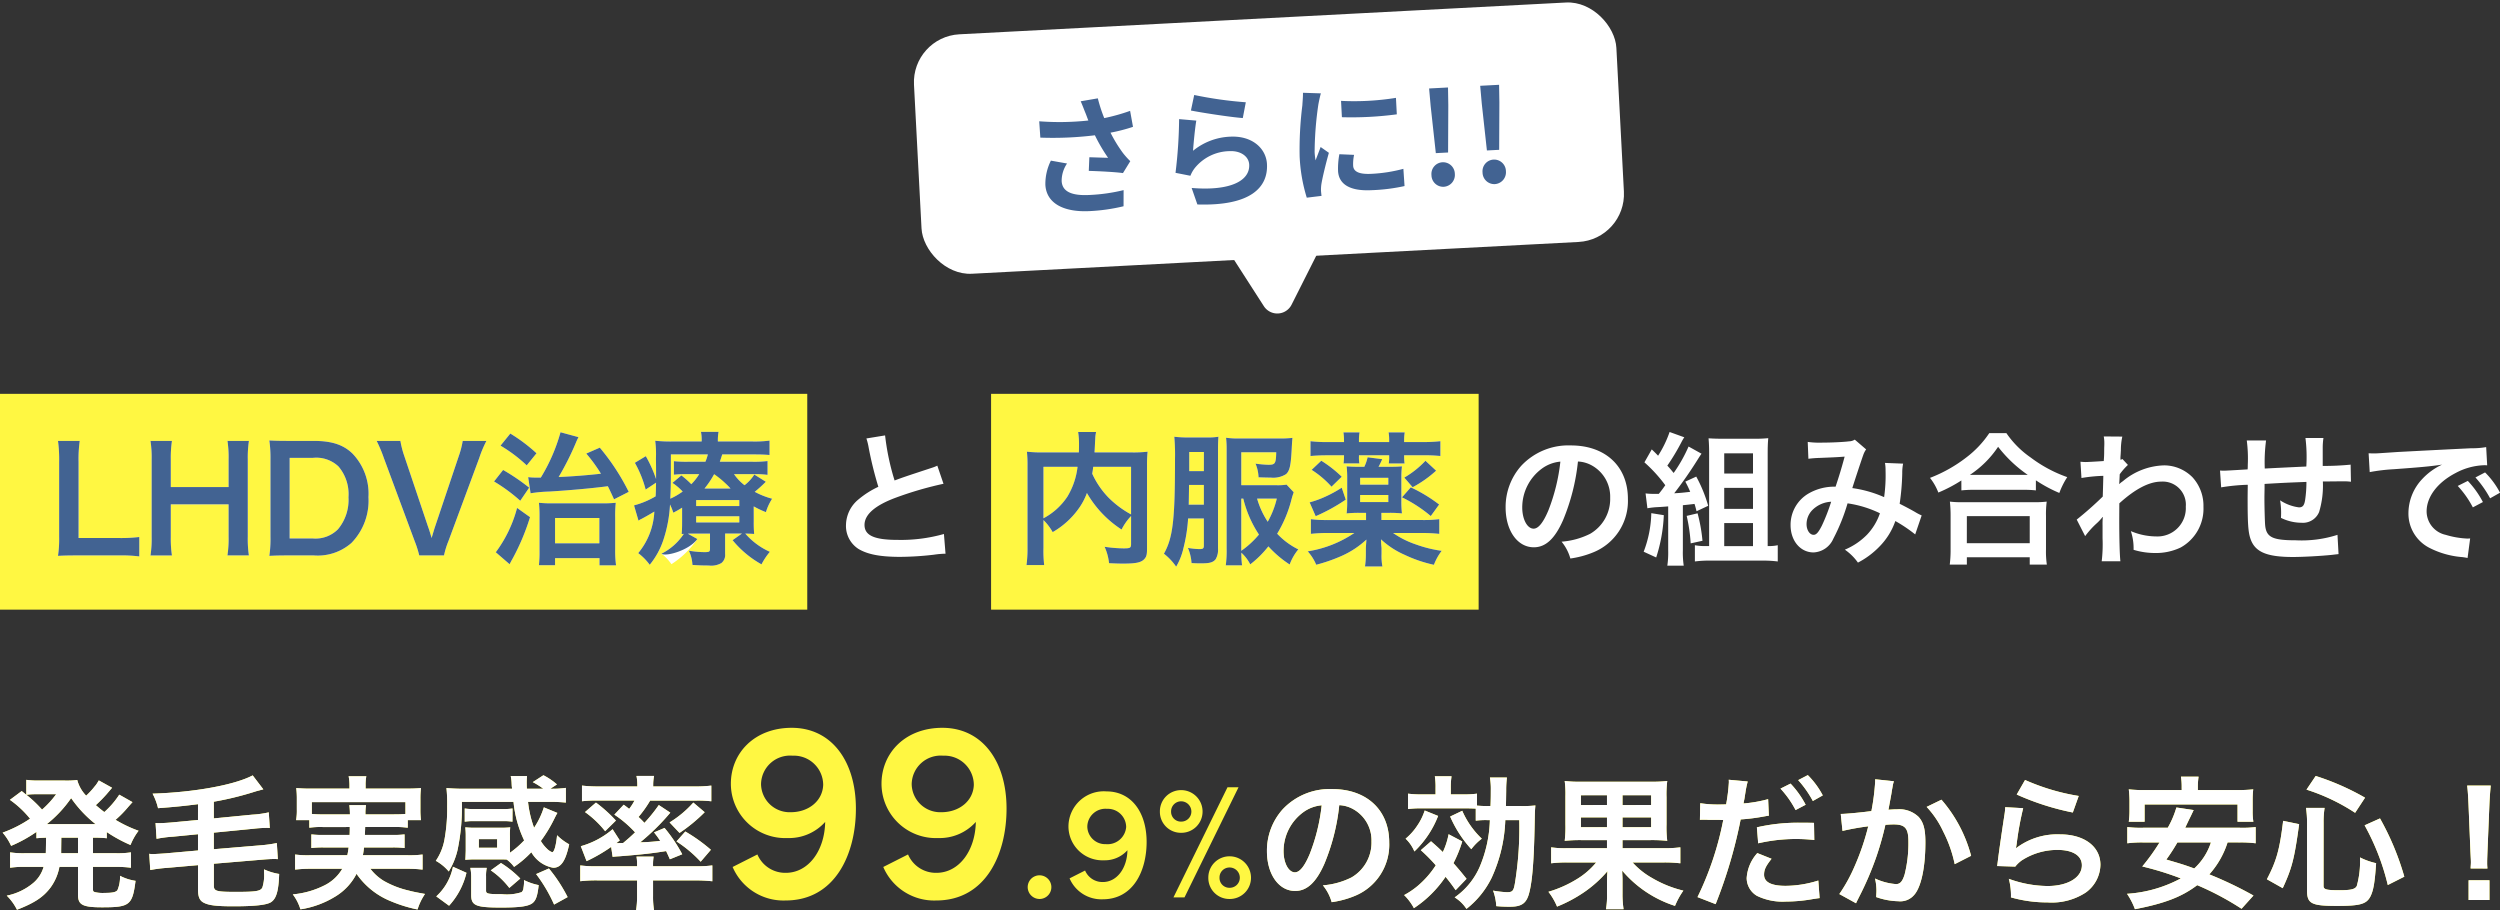 <svg xmlns="http://www.w3.org/2000/svg" width="312.788" height="113.896" viewBox="0 0 312.788 113.896">
  <rect x="0" y="0" width="312.788" height="113.896" fill="#333333" stroke="none"/>
  <g id="worry02-02_heading.svg" transform="translate(-55 -3386.724)">
    <rect id="長方形_876" data-name="長方形 876" width="61" height="27" transform="translate(179 3436)" fill="#fff742"/>
    <path id="パス_4645" data-name="パス 4645" d="M19.746,21.916c0,.2,0,.324-.018.558H17.154a10.872,10.872,0,0,1-1.89-.108v1.926a11.5,11.5,0,0,1,1.89-.108h2.3a4.092,4.092,0,0,1-1.278,2,7.443,7.443,0,0,1-3.33,1.6,6.57,6.57,0,0,1,1.278,1.764c2.214-.864,3.294-1.584,4.194-2.772a6.33,6.33,0,0,0,1.116-2.592H23.76v3.492c0,1.26.576,1.566,3.024,1.566,3.456,0,3.78-.27,4.176-3.312a6.142,6.142,0,0,1-1.944-.63,4.211,4.211,0,0,1-.324,1.8c-.2.252-.63.342-1.62.342a4.163,4.163,0,0,1-1.152-.09c-.27-.072-.288-.108-.288-.486V24.184h2.862a13.732,13.732,0,0,1,1.89.108V22.366a10.751,10.751,0,0,1-1.89.108H25.632V20.53a14.51,14.51,0,0,1,1.728.072v-.774a18.041,18.041,0,0,0,2.97,1.62,7.343,7.343,0,0,1,1.008-1.782,15.973,15.973,0,0,1-2.88-1.368,13.943,13.943,0,0,0,1.62-1.656c.36-.4.4-.45.5-.558l-1.656-.936a10.613,10.613,0,0,1-1.872,2.178c-.378-.288-.576-.45-1.062-.864a18.59,18.59,0,0,0,1.332-1.35c.414-.486.648-.756.7-.828l-1.656-.918c-.054.09-.054.09-.144.234a3.157,3.157,0,0,1-.378.522,9.463,9.463,0,0,1-1.062,1.152,4.431,4.431,0,0,1-1.116-1.962,10.365,10.365,0,0,1-1.548.072h-3.33a10.286,10.286,0,0,1-1.494-.09v1.872l-.576-.468-1.476,1.1a12.331,12.331,0,0,1,2.52,2.358A15.44,15.44,0,0,1,14.328,19.9a6.81,6.81,0,0,1,1.062,1.656,17.745,17.745,0,0,0,3.168-1.746V20.6c.45-.036.648-.054,1.206-.072Zm1.926-1.386H23.76v1.944H21.654V22.06Zm-.648-5.436A11.641,11.641,0,0,1,19.26,17.02,15.486,15.486,0,0,0,17.3,15.166a8.013,8.013,0,0,1,1.1-.072Zm-.684,3.744h-.486A15.029,15.029,0,0,0,22.9,15.58a15.079,15.079,0,0,0,3.06,3.258H20.34Zm18.432-.522-3.258.306c-.612.054-1.224.09-1.638.09a4.142,4.142,0,0,1-.414-.018l.126,1.98a15.018,15.018,0,0,1,2.07-.27l3.114-.306v2.034l-4.05.36c-.486.036-1.35.09-1.6.09a2.412,2.412,0,0,1-.45-.036L32.8,24.58a16.752,16.752,0,0,1,2.07-.27l3.906-.342v3.024c0,.9.18,1.368.648,1.638.648.36,1.566.486,3.78.486,2.682,0,4.1-.162,4.68-.5.684-.432.972-1.386,1.044-3.546a7.157,7.157,0,0,1-1.89-.576V24.9a5.086,5.086,0,0,1-.216,1.872c-.234.45-.792.54-3.294.54-2.448,0-2.772-.09-2.772-.774V23.788l5.958-.5c.594-.054,1.188-.09,1.548-.09.126,0,.27,0,.5.018L48.636,21.2a16.169,16.169,0,0,1-2.07.288l-5.814.486V19.9l4.95-.486a15.141,15.141,0,0,1,1.62-.108,3.767,3.767,0,0,1,.432.018l-.126-1.962a12.251,12.251,0,0,1-2.07.288l-4.806.468V16.03a38.938,38.938,0,0,0,4.914-1.188c.216-.072.36-.108.4-.126l.882-.234-1.332-1.746c-2.268,1.206-7.362,2.124-12.528,2.286a7.492,7.492,0,0,1,.684,1.818c1.962-.144,3.366-.288,5-.5Zm18.99.882c0,.486,0,.486-.018.99H54.576a11.365,11.365,0,0,1-1.62-.072v1.71a11.863,11.863,0,0,1,1.62-.072h3.042c-.054.432-.09.63-.162.972H52.74a11.632,11.632,0,0,1-1.818-.09v1.89a16.566,16.566,0,0,1,1.926-.108h3.978a5.311,5.311,0,0,1-2.286,2.106,10.964,10.964,0,0,1-3.906,1.1,5.931,5.931,0,0,1,.954,1.872,11.679,11.679,0,0,0,4.392-1.62,7.076,7.076,0,0,0,2.628-2.826,9.522,9.522,0,0,0,4.266,3.42,17.628,17.628,0,0,0,3.366,1.044,7.2,7.2,0,0,1,.936-1.944c-.99-.18-1.548-.288-2-.414A11.41,11.41,0,0,1,62.01,25.93a6.128,6.128,0,0,1-1.674-1.512h4.59a15.788,15.788,0,0,1,1.944.108v-1.89a12.306,12.306,0,0,1-1.854.09H59.4c.072-.378.09-.522.144-.972h3.474a11.729,11.729,0,0,1,1.6.072v-1.71a11.07,11.07,0,0,1-1.6.072H59.652c.018-.414.018-.414.036-.99h3.618a10.25,10.25,0,0,1,1.71.09v-.954h1.656A9.9,9.9,0,0,1,66.6,17V15.634a10.335,10.335,0,0,1,.072-1.314c-.612.054-1.08.072-2,.072H59.742v-.414a5.466,5.466,0,0,1,.09-1.134H57.618a5.642,5.642,0,0,1,.108,1.134v.414h-4.68a19.622,19.622,0,0,1-1.98-.072,11.11,11.11,0,0,1,.072,1.35V17a7.023,7.023,0,0,1-.09,1.332H52.7v.954A9.877,9.877,0,0,1,54.4,19.2ZM54.4,17.614a12.581,12.581,0,0,1-1.386-.054V16.084H64.728V17.56c-.45.036-.738.054-1.422.054H59.724a5.91,5.91,0,0,1,.072-1.152H57.708a8.6,8.6,0,0,1,.072,1.152ZM77.8,22.15V20.314a8.824,8.824,0,0,1,.036-1.08,9.862,9.862,0,0,1-1.152.054H73.368a10.3,10.3,0,0,1-1.152-.054,9.072,9.072,0,0,1,.054,1.1v1.836q-.027.945-.054,1.134a9.525,9.525,0,0,1,1.134-.054h3.33c.324,0,.468,0,.72.018a4.253,4.253,0,0,1,.918.918,12.879,12.879,0,0,0,2.16-1.836,3.954,3.954,0,0,0,2.736,1.944c.972,0,1.548-.828,2-2.934A6.515,6.515,0,0,1,83.7,20.224c-.126,1.26-.36,2.124-.612,2.124a1.821,1.821,0,0,1-.666-.45,4.51,4.51,0,0,1-.756-.954,17.364,17.364,0,0,0,1.62-2.646c.27-.54.27-.54.45-.864l-1.692-.7a9.945,9.945,0,0,1-1.224,2.556,13.632,13.632,0,0,1-.756-3.24h2.52a19.211,19.211,0,0,1,2.214.09V14.3a12.053,12.053,0,0,1-1.944.108l.828-.54a8.3,8.3,0,0,0-1.692-1.152l-1.332.864a8.988,8.988,0,0,1,1.314.828H79.92c-.018-.342-.018-.4-.018-.54a8.8,8.8,0,0,1,.036-1.044H77.9a4.914,4.914,0,0,1,.108.81c.018.4.018.4.036.576a.616.616,0,0,1,.018.2H72.018c-.792,0-1.548-.036-2.16-.09a18.546,18.546,0,0,1,.09,2.268,21.554,21.554,0,0,1-.36,4.3,6.869,6.869,0,0,1-1.062,2.538,5.779,5.779,0,0,1,1.62,1.332,9.048,9.048,0,0,0,1.1-2.682,26.118,26.118,0,0,0,.54-6.03h6.462a14.326,14.326,0,0,0,1.332,4.824A11.713,11.713,0,0,1,77.8,22.42Zm-3.888-1.44h2.286v1.08H73.908Zm4.212-3.834A6.554,6.554,0,0,1,77,16.948H73.26a6.163,6.163,0,0,1-1.116-.072v1.656a6.554,6.554,0,0,1,1.116-.072H77a6.83,6.83,0,0,1,1.116.072Zm-7.452,7.29a6.812,6.812,0,0,1-2.088,3.708l1.6,1.17a9.3,9.3,0,0,0,2.178-4.122Zm8.892,1.98a5.161,5.161,0,0,1-.072.7.74.74,0,0,1-.234.5,5.873,5.873,0,0,1-2.466.252c-1.782,0-1.98-.054-1.98-.45v-1.8a4.6,4.6,0,0,1,.09-1.044H72.846a6.071,6.071,0,0,1,.108,1.26v2.142c0,1.314.576,1.566,3.708,1.566,2.34,0,3.4-.144,3.942-.54.45-.342.648-.918.792-2.268a7.175,7.175,0,0,1-1.836-.63v.306Zm1.512-1.062a19.046,19.046,0,0,1,2.25,3.816l1.692-.936a19.27,19.27,0,0,0-2.34-3.582Zm-1.98.558A12.974,12.974,0,0,0,76.68,23.7l-1.278.918a10.042,10.042,0,0,1,2.322,2.2ZM90.864,17.65a13.919,13.919,0,0,1,2.592,2.214c-.54.522-.828.774-1.494,1.332-.126,0-.612.018-.648.018h-.2l.432-.342-.9-1.4a10.43,10.43,0,0,1-3.978,2.124l.72,1.872a20.4,20.4,0,0,0,3.078-1.782l.18,1.242c.162-.018.468-.054.882-.072,2.9-.234,4.032-.36,5.814-.648.144.306.234.486.468,1.026l1.548-.63a19.121,19.121,0,0,0-2.214-3.294l-1.314.558c.4.5.522.684.774,1.062a23.166,23.166,0,0,1-2.5.18A28.33,28.33,0,0,0,97.866,17.4l-1.44-.954a19.522,19.522,0,0,1-1.8,2.232,9.509,9.509,0,0,0-.738-.738,14.456,14.456,0,0,0,1.458-2.052h5.778a14.141,14.141,0,0,1,1.872.09V14.014a16.589,16.589,0,0,1-2.142.108h-5.13v-.2a5.589,5.589,0,0,1,.108-1.116h-2.2a5.642,5.642,0,0,1,.108,1.134v.18H88.938a16.666,16.666,0,0,1-2.124-.108v1.962a14.018,14.018,0,0,1,1.854-.09h4.716a6.285,6.285,0,0,1-.666,1.044c-.27-.216-.36-.288-.684-.522Zm2.844,8.226v2a10.767,10.767,0,0,1-.126,1.746h2.25a10.327,10.327,0,0,1-.126-1.746v-2h5.31a18.216,18.216,0,0,1,2.106.108V24a13.532,13.532,0,0,1-1.854.108H95.706v-.144a5.766,5.766,0,0,1,.072-1.062H93.636a5.523,5.523,0,0,1,.072,1.062v.144H88.524A13.76,13.76,0,0,1,86.6,24v1.98a16.341,16.341,0,0,1,2.106-.108Zm-6.516-8.55a12.259,12.259,0,0,1,2.52,2.394l1.35-1.332a18.107,18.107,0,0,0-2.5-2.25Zm13.554-1.188a13.26,13.26,0,0,1-2.97,2.484l1.242,1.314a20.489,20.489,0,0,0,3.15-2.592ZM98.64,21a15.82,15.82,0,0,1,3.024,2.538l1.278-1.494a21.138,21.138,0,0,0-3.2-2.286ZM113.058,6.784c-4.64,0-7.616,3.136-7.616,7.008a6.805,6.805,0,0,0,7.1,6.784,6.057,6.057,0,0,0,4.7-2.016c-.064,3.616-2.112,6.368-4.928,6.368a3.779,3.779,0,0,1-3.552-2.3l-3.1,1.568a6.921,6.921,0,0,0,6.624,4.192c6.176,0,8.8-5.76,8.8-11.488C121.09,10.976,118.05,6.784,113.058,6.784Zm-.128,10.56a3.576,3.576,0,0,1-3.712-3.52,3.628,3.628,0,0,1,3.936-3.552,3.673,3.673,0,0,1,3.84,3.648C116.93,15.9,115.2,17.344,112.93,17.344Zm18.976-10.56c-4.64,0-7.616,3.136-7.616,7.008a6.805,6.805,0,0,0,7.1,6.784,6.057,6.057,0,0,0,4.7-2.016c-.064,3.616-2.112,6.368-4.928,6.368a3.779,3.779,0,0,1-3.552-2.3l-3.1,1.568a6.921,6.921,0,0,0,6.624,4.192c6.176,0,8.8-5.76,8.8-11.488C139.938,10.976,136.9,6.784,131.906,6.784Zm-.128,10.56a3.576,3.576,0,0,1-3.712-3.52A3.628,3.628,0,0,1,132,10.272a3.673,3.673,0,0,1,3.84,3.648C135.778,15.9,134.05,17.344,131.778,17.344ZM144.1,28.2a1.481,1.481,0,1,0-1.52-1.48A1.49,1.49,0,0,0,144.1,28.2Zm8.34-13.46a4.418,4.418,0,0,0-4.76,4.38,4.253,4.253,0,0,0,4.44,4.24,3.786,3.786,0,0,0,2.94-1.26c-.04,2.26-1.32,3.98-3.08,3.98a2.362,2.362,0,0,1-2.22-1.44l-1.94.98a4.325,4.325,0,0,0,4.14,2.62c3.86,0,5.5-3.6,5.5-7.18C157.458,17.36,155.558,14.74,152.438,14.74Zm-.08,6.6a2.235,2.235,0,0,1-2.32-2.2,2.267,2.267,0,0,1,2.46-2.22,2.3,2.3,0,0,1,2.4,2.28A2.341,2.341,0,0,1,152.358,21.34ZM162.2,28l6.76-13.78h-1.38L160.818,28Zm-.42-8.08a2.651,2.651,0,0,0,2.68-2.66,2.68,2.68,0,0,0-2.68-2.68,2.651,2.651,0,0,0-2.66,2.68A2.621,2.621,0,0,0,161.778,19.92Zm0-1.4a1.23,1.23,0,0,1-1.26-1.26,1.259,1.259,0,0,1,1.26-1.28,1.289,1.289,0,0,1,1.28,1.28A1.259,1.259,0,0,1,161.778,18.52Zm6.06,9.68a2.651,2.651,0,0,0,2.68-2.66,2.68,2.68,0,0,0-2.68-2.68,2.651,2.651,0,0,0-2.66,2.68A2.621,2.621,0,0,0,167.838,28.2Zm0-1.4a1.23,1.23,0,0,1-1.26-1.26,1.247,1.247,0,0,1,1.26-1.28,1.276,1.276,0,0,1,1.28,1.28A1.259,1.259,0,0,1,167.838,26.8Zm13.724-10.338a3.934,3.934,0,0,1,1.818.54,4.459,4.459,0,0,1,2.214,4,5.04,5.04,0,0,1-2.5,4.5,9.566,9.566,0,0,1-3.582.99,5.742,5.742,0,0,1,1.1,2.106,11.768,11.768,0,0,0,2.826-.756,6.934,6.934,0,0,0,4.374-6.714c0-4.05-2.808-6.678-7.128-6.678a8.08,8.08,0,0,0-6.192,2.52,7.732,7.732,0,0,0-1.98,5.238c0,2.9,1.476,4.986,3.528,4.986,1.476,0,2.628-1.062,3.654-3.384A26.04,26.04,0,0,0,181.562,16.462Zm-2.2.018a23.723,23.723,0,0,1-1.494,6.084c-.648,1.548-1.26,2.3-1.854,2.3-.792,0-1.422-1.17-1.422-2.646a6.027,6.027,0,0,1,2.448-4.86A4.582,4.582,0,0,1,179.366,16.48Zm21.042,1.854a16.1,16.1,0,0,1-1.26,5.814A9.064,9.064,0,0,1,196,28a4.7,4.7,0,0,1,1.476,1.44,11.146,11.146,0,0,0,3.15-3.888,18.794,18.794,0,0,0,1.71-7.218h1.746a42.931,42.931,0,0,1-.522,7.776c-.18,1.1-.306,1.242-1.026,1.242a12.679,12.679,0,0,1-1.728-.2,6.559,6.559,0,0,1,.4,1.944,17.033,17.033,0,0,0,1.728.072c1.422,0,2.016-.414,2.358-1.6.432-1.566.63-4.14.72-8.946.018-1.134.036-1.62.09-2.124a13.388,13.388,0,0,1-1.836.072h-1.854c.018-.36.018-.774.036-1.98a12.786,12.786,0,0,1,.09-1.584h-2.124a8.688,8.688,0,0,1,.108,1.638c0,.576,0,1.116-.036,1.926h-.342a11.83,11.83,0,0,1-1.35-.054V15.022a11.4,11.4,0,0,1-1.782.09h-1.494v-.774a9.242,9.242,0,0,1,.09-1.494h-2.088a8.592,8.592,0,0,1,.09,1.494v.774H191.93a11.707,11.707,0,0,1-1.764-.09v1.926a12.641,12.641,0,0,1,1.692-.09H197.2c.666,0,1.152.018,1.44.036v1.512a9.411,9.411,0,0,1,1.476-.072Zm-8.64,3.762a20.6,20.6,0,0,1,1.872,1.89,11.573,11.573,0,0,1-2.214,2.538,9.825,9.825,0,0,1-1.746,1.188A6.6,6.6,0,0,1,190.9,29.35a14.179,14.179,0,0,0,3.96-3.924,20.931,20.931,0,0,1,1.26,1.674l1.368-1.422c-.756-.954-1.026-1.26-1.638-1.962a15.881,15.881,0,0,0,1.1-2.718l-1.71-.9a9.019,9.019,0,0,1-.72,2.232c-.576-.558-.774-.738-1.476-1.35Zm.486-4.968A7.258,7.258,0,0,1,191.336,19a7.4,7.4,0,0,1-1.476,1.656,4.618,4.618,0,0,1,1.1,1.6,12.3,12.3,0,0,0,2.97-4.446Zm3.186.756a14.7,14.7,0,0,0,2.646,4.086,6.426,6.426,0,0,1,1.314-1.314,10.661,10.661,0,0,1-2.448-3.492Zm19.62,2.952v1.008h-4.968a11.375,11.375,0,0,1-2.016-.108v2a15.6,15.6,0,0,1,2.016-.108h3.618a9.489,9.489,0,0,1-2.448,2.106,14.665,14.665,0,0,1-3.528,1.566,7.933,7.933,0,0,1,1.08,1.854A17.686,17.686,0,0,0,212.27,27.3a15.012,15.012,0,0,0,2.844-2.574c-.036.54-.036.54-.054,1.242v1.566a9.81,9.81,0,0,1-.126,1.944h2.2A12.22,12.22,0,0,1,217,27.514V25.948c0-.2,0-.432-.018-.7-.018-.36-.018-.36-.018-.594a14.447,14.447,0,0,0,6.606,4.41,9.414,9.414,0,0,1,1.044-1.908,14.2,14.2,0,0,1-3.888-1.566,9.564,9.564,0,0,1-2.466-1.962h3.942a16.507,16.507,0,0,1,2.034.108v-2a13.849,13.849,0,0,1-2.052.108H217V20.836h3.42a17.809,17.809,0,0,1,2.178.09,13.409,13.409,0,0,1-.09-2.052V15.49a13.262,13.262,0,0,1,.09-2.052,16.616,16.616,0,0,1-2.16.09H211.91a15.971,15.971,0,0,1-2.142-.09,12.531,12.531,0,0,1,.09,1.908v3.528a14.012,14.012,0,0,1-.09,2.052,18.172,18.172,0,0,1,2.178-.09Zm0-5.616v1.224H211.8V15.22Zm1.944,0h3.582v1.224H217Zm-1.944,2.772v1.224H211.8V17.992Zm1.944,0h3.582v1.224H217Zm9.684.306a2.687,2.687,0,0,1,.342-.018c.144,0,.468,0,.72.018h1.278l.4.018h.18a38.815,38.815,0,0,1-3.222,9.648l2.268.882a59.864,59.864,0,0,0,3.132-10.6,24.465,24.465,0,0,0,2.952-.378l.414-.072a.792.792,0,0,0,.162-.018l-.09-2.07a16.411,16.411,0,0,1-3.078.54c.054-.324.09-.468.108-.558.054-.324.09-.576.126-.792a12.2,12.2,0,0,1,.288-1.4l-2.376-.216a2.444,2.444,0,0,1,.018.324,21.847,21.847,0,0,1-.342,2.754c-.414.018-.612.018-.828.018a14.322,14.322,0,0,1-2.412-.162Zm10.08-3.906a12.148,12.148,0,0,1,1.89,2.682l1.26-.666a11.665,11.665,0,0,0-1.89-2.646Zm4.194,4.284c-.828-.018-1.242-.018-1.782-.018a23.005,23.005,0,0,0-5.364.576l.162,2a20.948,20.948,0,0,1,7.02-.414Zm-7.092,3.78a5.156,5.156,0,0,0-1.332,3.132,2.6,2.6,0,0,0,1.278,2.214,7.309,7.309,0,0,0,3.618.72,19.289,19.289,0,0,0,3.348-.306c.468-.072.558-.09.882-.126l-.162-2.2a13.775,13.775,0,0,1-4.086.666c-1.8,0-2.7-.468-2.7-1.386,0-.648.216-1.08.936-2Zm8.19-7.218a10.41,10.41,0,0,0-1.872-2.538l-1.206.63a13.263,13.263,0,0,1,1.836,2.61Zm6.552-2.016v.342a27.7,27.7,0,0,1-.468,3.636c-.99.144-3.168.36-3.834.36l.216,2.124a32.27,32.27,0,0,1,3.222-.576A30.536,30.536,0,0,1,246,24.2a19.666,19.666,0,0,1-1.872,3.384l2.088,1.152c.09-.18.09-.2.144-.306l.27-.54a38.6,38.6,0,0,0,2.16-5.058,38.077,38.077,0,0,0,1.1-3.906c.414-.036.684-.054,1.044-.054,1.422,0,1.836.486,1.836,2.142a15.993,15.993,0,0,1-.468,4.1c-.27.882-.558,1.224-1.08,1.224a7.447,7.447,0,0,1-2.628-.7,6.761,6.761,0,0,1,.18,1.53c0,.18-.018.432-.036.792a8.733,8.733,0,0,0,2.772.522,2.28,2.28,0,0,0,2-.81c.864-.99,1.386-3.456,1.386-6.552,0-1.638-.234-2.5-.846-3.186a3.487,3.487,0,0,0-2.664-.954c-.342,0-.594.018-1.116.054.054-.234.054-.27.126-.666.252-1.35.252-1.35.306-1.728.054-.288.072-.378.108-.612a4.189,4.189,0,0,1,.144-.558Zm6.444,3.456a11.649,11.649,0,0,1,2.07,3.078,16.178,16.178,0,0,1,1.44,4.086l2.052-1.044a17.472,17.472,0,0,0-3.708-7.02Zm11.268-1.548a32.58,32.58,0,0,0,7.02,2.25l.738-2.07a27,27,0,0,1-6.714-2Zm-1.44,1.584a7.348,7.348,0,0,1-.108,1.044c-.324,2.124-.612,4.122-.756,5.238-.09.684-.09.756-.144,1.08l2.268.072a3.919,3.919,0,0,1,.81-.774,8.192,8.192,0,0,1,4.482-1.314c1.908,0,3.042.72,3.042,1.926,0,1.53-1.764,2.592-4.3,2.592a14.531,14.531,0,0,1-4.842-.9A7.988,7.988,0,0,1,265.6,28a16.551,16.551,0,0,0,4.59.63,7.776,7.776,0,0,0,4.752-1.224,4.383,4.383,0,0,0,1.854-3.474c0-2.3-2.016-3.816-5.076-3.816a8.531,8.531,0,0,0-5.454,1.71l-.036-.036c.054-.27.054-.27.09-.522a38.085,38.085,0,0,1,.81-4.428Zm29.358,4.41a14.441,14.441,0,0,1,1.98.108V19.2a13.038,13.038,0,0,1-1.98.09H287.4c.468-.99.468-.99.7-1.458l.36-.756-2.16-.324a11.563,11.563,0,0,1-1.08,2.538h-3.1a13.058,13.058,0,0,1-1.962-.09v2.034a13.8,13.8,0,0,1,1.962-.108h2.07a25.12,25.12,0,0,1-2.16,3.006,37.507,37.507,0,0,1,4.824,1.494,16.375,16.375,0,0,1-6.732,1.926,8.885,8.885,0,0,1,.99,1.926c3.726-.72,5.868-1.548,7.794-3.006a35.653,35.653,0,0,1,5.544,2.952l1.494-1.656a47.375,47.375,0,0,0-5.526-2.646,10.953,10.953,0,0,0,2.286-4Zm-3.618,0a7.6,7.6,0,0,1-2.088,3.258c-1.278-.468-1.71-.594-3.492-1.116a23.68,23.68,0,0,0,1.386-2.142Zm-3.654-6.552h-4.554a16.783,16.783,0,0,1-2.07-.09,12.473,12.473,0,0,1,.09,1.386V17.2a9.49,9.49,0,0,1-.09,1.332h1.98v-2.16h11.628v2.16h1.98a7.5,7.5,0,0,1-.09-1.332V15.868a11.517,11.517,0,0,1,.072-1.386,16.961,16.961,0,0,1-2.07.09h-4.86v-.324a9.38,9.38,0,0,1,.09-1.35h-2.2a7.924,7.924,0,0,1,.09,1.368Zm12.636,12.276c1.152-2.5,1.458-3.654,2.052-8.01l-2-.414c-.432,3.582-.828,5-2.034,7.308Zm10.3-11.322a31.559,31.559,0,0,0-6.174-2.718l-1.152,1.71a24.669,24.669,0,0,1,6.084,2.9Zm4.914,9.882a33.789,33.789,0,0,0-3.042-7.29l-1.926.864a29.52,29.52,0,0,1,2.9,7.47Zm-10.1-6.822a11.225,11.225,0,0,1,.126-1.782h-2.322a12.941,12.941,0,0,1,.126,1.836v8.5c0,1.638.54,1.926,3.726,1.926,2.88,0,3.672-.216,4.176-1.134.4-.756.576-1.782.738-4.212a8.493,8.493,0,0,1-2.016-.72,11.433,11.433,0,0,1-.4,3.564c-.2.414-.72.54-2.16.54-1.656,0-2-.09-2-.54Zm20.5,5.8a6.427,6.427,0,0,1-.036-.756c0-.252,0-.252.036-1.3l.252-6.12c.036-.774.108-1.71.162-2.2h-2.952c.072.5.126,1.4.162,2.2l.252,6.12c.054,1.08.054,1.08.054,1.278,0,.216-.018.4-.036.774Zm.252,3.942V25.858h-2.61v2.466Z" transform="translate(41 3471)" fill="#fff742"/>
    <path id="パス_4647" data-name="パス 4647" d="M19.728,22.474H17.154a10.872,10.872,0,0,1-1.89-.108v1.926a11.5,11.5,0,0,1,1.89-.108h2.3a4.092,4.092,0,0,1-1.278,2,7.443,7.443,0,0,1-3.33,1.6,6.57,6.57,0,0,1,1.278,1.764c2.214-.864,3.294-1.584,4.194-2.772a6.33,6.33,0,0,0,1.116-2.592H23.76v3.492c0,1.26.576,1.566,3.024,1.566,3.456,0,3.78-.27,4.176-3.312a6.142,6.142,0,0,1-1.944-.63,4.211,4.211,0,0,1-.324,1.8c-.2.252-.63.342-1.62.342a4.163,4.163,0,0,1-1.152-.09c-.27-.072-.288-.108-.288-.486V24.184h2.862a13.732,13.732,0,0,1,1.89.108V22.366a10.751,10.751,0,0,1-1.89.108H25.632V20.53a14.51,14.51,0,0,1,1.728.072v-.774a18.041,18.041,0,0,0,2.97,1.62,7.343,7.343,0,0,1,1.008-1.782,15.973,15.973,0,0,1-2.88-1.368,13.943,13.943,0,0,0,1.62-1.656c.36-.4.4-.45.5-.558l-1.656-.936a10.613,10.613,0,0,1-1.872,2.178c-.378-.288-.576-.45-1.062-.864a18.59,18.59,0,0,0,1.332-1.35c.414-.486.648-.756.7-.828l-1.656-.918c-.054.09-.054.09-.144.234a3.157,3.157,0,0,1-.378.522,9.463,9.463,0,0,1-1.062,1.152,4.431,4.431,0,0,1-1.116-1.962,10.365,10.365,0,0,1-1.548.072h-3.33a10.286,10.286,0,0,1-1.494-.09v1.872l-.576-.468-1.476,1.1a12.331,12.331,0,0,1,2.52,2.358A15.44,15.44,0,0,1,14.328,19.9a6.81,6.81,0,0,1,1.062,1.656,17.745,17.745,0,0,0,3.168-1.746V20.6c.45-.036.648-.054,1.206-.072C19.764,20.53,19.746,22.24,19.728,22.474Zm1.944-1.944H23.76v1.944H21.654V22.06Zm-.648-5.436A11.641,11.641,0,0,1,19.26,17.02,15.486,15.486,0,0,0,17.3,15.166a8.013,8.013,0,0,1,1.1-.072Zm-.684,3.744h-.486A15.029,15.029,0,0,0,22.9,15.58a15.079,15.079,0,0,0,3.06,3.258H20.34Zm18.432-.522-3.258.306c-.612.054-1.224.09-1.638.09a4.142,4.142,0,0,1-.414-.018l.126,1.98a15.018,15.018,0,0,1,2.07-.27l3.114-.306v2.034l-4.05.36c-.486.036-1.35.09-1.6.09a2.412,2.412,0,0,1-.45-.036L32.8,24.58a16.752,16.752,0,0,1,2.07-.27l3.906-.342v3.024c0,.9.18,1.368.648,1.638.648.36,1.566.486,3.78.486,2.682,0,4.1-.162,4.68-.5.684-.432.972-1.386,1.044-3.546a7.157,7.157,0,0,1-1.89-.576V24.9a5.086,5.086,0,0,1-.216,1.872c-.234.45-.792.54-3.294.54-2.448,0-2.772-.09-2.772-.774V23.788l5.958-.5c.594-.054,1.188-.09,1.548-.09.126,0,.27,0,.5.018L48.636,21.2a16.169,16.169,0,0,1-2.07.288l-5.814.486V19.9l4.95-.486a15.141,15.141,0,0,1,1.62-.108,3.767,3.767,0,0,1,.432.018l-.126-1.962a12.251,12.251,0,0,1-2.07.288l-4.806.468V16.03a38.938,38.938,0,0,0,4.914-1.188c.216-.072.36-.108.4-.126l.882-.234-1.332-1.746c-2.268,1.206-7.362,2.124-12.528,2.286a7.492,7.492,0,0,1,.684,1.818c1.962-.144,3.366-.288,5-.5Zm18.99.882c0,.486,0,.486-.018.99H54.576a11.365,11.365,0,0,1-1.62-.072v1.71a11.863,11.863,0,0,1,1.62-.072h3.042c-.054.432-.09.63-.162.972H52.74a11.632,11.632,0,0,1-1.818-.09v1.89a16.566,16.566,0,0,1,1.926-.108h3.978a5.311,5.311,0,0,1-2.286,2.106,10.964,10.964,0,0,1-3.906,1.1,5.931,5.931,0,0,1,.954,1.872,11.679,11.679,0,0,0,4.392-1.62,7.076,7.076,0,0,0,2.628-2.826,9.522,9.522,0,0,0,4.266,3.42,17.628,17.628,0,0,0,3.366,1.044,7.2,7.2,0,0,1,.936-1.944c-.99-.18-1.548-.288-2-.414A11.41,11.41,0,0,1,62.01,25.93a6.128,6.128,0,0,1-1.674-1.512h4.59a15.788,15.788,0,0,1,1.944.108v-1.89a12.306,12.306,0,0,1-1.854.09H59.4c.072-.378.09-.522.144-.972h3.474a11.729,11.729,0,0,1,1.6.072v-1.71a11.07,11.07,0,0,1-1.6.072H59.652c.018-.414.018-.414.036-.99h3.618a10.25,10.25,0,0,1,1.71.09v-.954h1.656A9.9,9.9,0,0,1,66.6,17V15.634a10.335,10.335,0,0,1,.072-1.314c-.612.054-1.08.072-2,.072H59.742v-.414a5.466,5.466,0,0,1,.09-1.134H57.618a5.642,5.642,0,0,1,.108,1.134v.414h-4.68a19.622,19.622,0,0,1-1.98-.072,11.11,11.11,0,0,1,.072,1.35V17a7.023,7.023,0,0,1-.09,1.332H52.7v.954A9.877,9.877,0,0,1,54.4,19.2ZM54.4,17.614a12.581,12.581,0,0,1-1.386-.054V16.084H64.728V17.56c-.45.036-.738.054-1.422.054H59.724a5.91,5.91,0,0,1,.072-1.152H57.708a8.6,8.6,0,0,1,.072,1.152ZM77.8,22.15V20.314a8.824,8.824,0,0,1,.036-1.08,9.862,9.862,0,0,1-1.152.054H73.368a10.3,10.3,0,0,1-1.152-.054,9.072,9.072,0,0,1,.054,1.1v1.836q-.027.945-.054,1.134a9.525,9.525,0,0,1,1.134-.054h3.33c.324,0,.468,0,.72.018a4.253,4.253,0,0,1,.918.918,12.879,12.879,0,0,0,2.16-1.836,3.954,3.954,0,0,0,2.736,1.944c.972,0,1.548-.828,2-2.934A6.515,6.515,0,0,1,83.7,20.224c-.126,1.26-.36,2.124-.612,2.124a1.821,1.821,0,0,1-.666-.45,4.51,4.51,0,0,1-.756-.954,17.364,17.364,0,0,0,1.62-2.646c.27-.54.27-.54.45-.864l-1.692-.7a9.945,9.945,0,0,1-1.224,2.556,13.632,13.632,0,0,1-.756-3.24h2.52a19.211,19.211,0,0,1,2.214.09V14.3a12.053,12.053,0,0,1-1.944.108l.828-.54a8.3,8.3,0,0,0-1.692-1.152l-1.332.864a8.988,8.988,0,0,1,1.314.828H79.92c-.018-.342-.018-.4-.018-.54a8.8,8.8,0,0,1,.036-1.044H77.9a4.914,4.914,0,0,1,.108.81c.018.4.018.4.036.576a.616.616,0,0,1,.018.2H72.018c-.792,0-1.548-.036-2.16-.09a18.546,18.546,0,0,1,.09,2.268,21.554,21.554,0,0,1-.36,4.3,6.869,6.869,0,0,1-1.062,2.538,5.779,5.779,0,0,1,1.62,1.332,9.048,9.048,0,0,0,1.1-2.682,26.118,26.118,0,0,0,.54-6.03h6.462a14.326,14.326,0,0,0,1.332,4.824A11.713,11.713,0,0,1,77.8,22.42Zm-3.888-1.44h2.286v1.08H73.908Zm4.212-3.834A6.554,6.554,0,0,1,77,16.948H73.26a6.163,6.163,0,0,1-1.116-.072v1.656a6.554,6.554,0,0,1,1.116-.072H77a6.83,6.83,0,0,1,1.116.072Zm-7.452,7.29a6.812,6.812,0,0,1-2.088,3.708l1.6,1.17a9.3,9.3,0,0,0,2.178-4.122Zm8.892,1.98a5.161,5.161,0,0,1-.072.7.74.74,0,0,1-.234.5,5.873,5.873,0,0,1-2.466.252c-1.782,0-1.98-.054-1.98-.45v-1.8a4.6,4.6,0,0,1,.09-1.044H72.846a6.071,6.071,0,0,1,.108,1.26v2.142c0,1.314.576,1.566,3.708,1.566,2.34,0,3.4-.144,3.942-.54.45-.342.648-.918.792-2.268a7.175,7.175,0,0,1-1.836-.63v.306Zm1.512-1.062a19.046,19.046,0,0,1,2.25,3.816l1.692-.936a19.27,19.27,0,0,0-2.34-3.582Zm-1.98.558A12.974,12.974,0,0,0,76.68,23.7l-1.278.918a10.042,10.042,0,0,1,2.322,2.2ZM90.864,17.65a13.919,13.919,0,0,1,2.592,2.214c-.54.522-.828.774-1.494,1.332-.126,0-.612.018-.648.018h-.2l.432-.342-.9-1.4a10.43,10.43,0,0,1-3.978,2.124l.72,1.872a20.4,20.4,0,0,0,3.078-1.782l.18,1.242c.162-.018.468-.054.882-.072,2.9-.234,4.032-.36,5.814-.648.144.306.234.486.468,1.026l1.548-.63a19.121,19.121,0,0,0-2.214-3.294l-1.314.558c.4.5.522.684.774,1.062a23.166,23.166,0,0,1-2.5.18A28.33,28.33,0,0,0,97.866,17.4l-1.44-.954a19.522,19.522,0,0,1-1.8,2.232,9.509,9.509,0,0,0-.738-.738,14.456,14.456,0,0,0,1.458-2.052h5.778a14.141,14.141,0,0,1,1.872.09V14.014a16.589,16.589,0,0,1-2.142.108h-5.13v-.2a5.589,5.589,0,0,1,.108-1.116h-2.2a5.642,5.642,0,0,1,.108,1.134v.18H88.938a16.666,16.666,0,0,1-2.124-.108v1.962a14.018,14.018,0,0,1,1.854-.09h4.716a6.285,6.285,0,0,1-.666,1.044c-.27-.216-.36-.288-.684-.522Zm2.844,8.226v2a10.767,10.767,0,0,1-.126,1.746h2.25a10.327,10.327,0,0,1-.126-1.746v-2h5.31a18.216,18.216,0,0,1,2.106.108V24a13.532,13.532,0,0,1-1.854.108H95.706v-.144a5.766,5.766,0,0,1,.072-1.062H93.636a5.523,5.523,0,0,1,.072,1.062v.144H88.524A13.76,13.76,0,0,1,86.6,24v1.98a16.341,16.341,0,0,1,2.106-.108Zm-6.516-8.55a12.259,12.259,0,0,1,2.52,2.394l1.35-1.332a18.107,18.107,0,0,0-2.5-2.25Zm13.554-1.188a13.26,13.26,0,0,1-2.97,2.484l1.242,1.314a20.489,20.489,0,0,0,3.15-2.592ZM98.64,21a15.82,15.82,0,0,1,3.024,2.538l1.278-1.494a21.138,21.138,0,0,0-3.2-2.286Zm82.922-4.536a3.934,3.934,0,0,1,1.818.54,4.459,4.459,0,0,1,2.214,4,5.04,5.04,0,0,1-2.5,4.5,9.566,9.566,0,0,1-3.582.99,5.742,5.742,0,0,1,1.1,2.106,11.768,11.768,0,0,0,2.826-.756,6.934,6.934,0,0,0,4.374-6.714c0-4.05-2.808-6.678-7.128-6.678a8.08,8.08,0,0,0-6.192,2.52,7.732,7.732,0,0,0-1.98,5.238c0,2.9,1.476,4.986,3.528,4.986,1.476,0,2.628-1.062,3.654-3.384A26.04,26.04,0,0,0,181.562,16.462Zm-2.2.018a23.723,23.723,0,0,1-1.494,6.084c-.648,1.548-1.26,2.3-1.854,2.3-.792,0-1.422-1.17-1.422-2.646a6.027,6.027,0,0,1,2.448-4.86A4.582,4.582,0,0,1,179.366,16.48Zm21.042,1.854a16.1,16.1,0,0,1-1.26,5.814A9.064,9.064,0,0,1,196,28a4.7,4.7,0,0,1,1.476,1.44,11.146,11.146,0,0,0,3.15-3.888,18.794,18.794,0,0,0,1.71-7.218h1.746a42.931,42.931,0,0,1-.522,7.776c-.18,1.1-.306,1.242-1.026,1.242a12.679,12.679,0,0,1-1.728-.2,6.559,6.559,0,0,1,.4,1.944,17.033,17.033,0,0,0,1.728.072c1.422,0,2.016-.414,2.358-1.6.432-1.566.63-4.14.72-8.946.018-1.134.036-1.62.09-2.124a13.388,13.388,0,0,1-1.836.072h-1.854c.018-.36.018-.774.036-1.98a12.786,12.786,0,0,1,.09-1.584h-2.124a8.688,8.688,0,0,1,.108,1.638c0,.576,0,1.116-.036,1.926h-.342a11.83,11.83,0,0,1-1.35-.054V15.022a11.4,11.4,0,0,1-1.782.09h-1.494v-.774a9.242,9.242,0,0,1,.09-1.494h-2.088a8.592,8.592,0,0,1,.09,1.494v.774H191.93a11.707,11.707,0,0,1-1.764-.09v1.926a12.641,12.641,0,0,1,1.692-.09H197.2c.666,0,1.152.018,1.44.036v1.512a9.411,9.411,0,0,1,1.476-.072Zm-8.64,3.762a20.6,20.6,0,0,1,1.872,1.89,11.573,11.573,0,0,1-2.214,2.538,9.825,9.825,0,0,1-1.746,1.188A6.6,6.6,0,0,1,190.9,29.35a14.179,14.179,0,0,0,3.96-3.924,20.931,20.931,0,0,1,1.26,1.674l1.368-1.422c-.756-.954-1.026-1.26-1.638-1.962a15.881,15.881,0,0,0,1.1-2.718l-1.71-.9a9.019,9.019,0,0,1-.72,2.232c-.576-.558-.774-.738-1.476-1.35Zm.486-4.968A7.258,7.258,0,0,1,191.336,19a7.4,7.4,0,0,1-1.476,1.656,4.618,4.618,0,0,1,1.1,1.6,12.3,12.3,0,0,0,2.97-4.446Zm3.186.756a14.7,14.7,0,0,0,2.646,4.086,6.426,6.426,0,0,1,1.314-1.314,10.661,10.661,0,0,1-2.448-3.492Zm19.62,2.952v1.008h-4.968a11.375,11.375,0,0,1-2.016-.108v2a15.6,15.6,0,0,1,2.016-.108h3.618a9.489,9.489,0,0,1-2.448,2.106,14.665,14.665,0,0,1-3.528,1.566,7.933,7.933,0,0,1,1.08,1.854A17.686,17.686,0,0,0,212.27,27.3a15.012,15.012,0,0,0,2.844-2.574c-.036.54-.036.54-.054,1.242v1.566a9.81,9.81,0,0,1-.126,1.944h2.2A12.22,12.22,0,0,1,217,27.514V25.948c0-.2,0-.432-.018-.7-.018-.36-.018-.36-.018-.594a14.447,14.447,0,0,0,6.606,4.41,9.414,9.414,0,0,1,1.044-1.908,14.2,14.2,0,0,1-3.888-1.566,9.564,9.564,0,0,1-2.466-1.962h3.942a16.507,16.507,0,0,1,2.034.108v-2a13.849,13.849,0,0,1-2.052.108H217V20.836h3.42a17.809,17.809,0,0,1,2.178.09,13.409,13.409,0,0,1-.09-2.052V15.49a13.262,13.262,0,0,1,.09-2.052,16.616,16.616,0,0,1-2.16.09H211.91a15.971,15.971,0,0,1-2.142-.09,12.531,12.531,0,0,1,.09,1.908v3.528a14.012,14.012,0,0,1-.09,2.052,18.172,18.172,0,0,1,2.178-.09Zm0-5.616v1.224H211.8V15.22Zm1.944,0h3.582v1.224H217Zm-1.944,2.772v1.224H211.8V17.992Zm1.944,0h3.582v1.224H217Zm9.684.306a2.687,2.687,0,0,1,.342-.018c.144,0,.468,0,.72.018h1.278l.4.018h.18a38.815,38.815,0,0,1-3.222,9.648l2.268.882a59.864,59.864,0,0,0,3.132-10.6,24.465,24.465,0,0,0,2.952-.378l.414-.072a.792.792,0,0,0,.162-.018l-.09-2.07a16.411,16.411,0,0,1-3.078.54c.054-.324.09-.468.108-.558.054-.324.09-.576.126-.792a12.2,12.2,0,0,1,.288-1.4l-2.376-.216a2.444,2.444,0,0,1,.018.324,21.847,21.847,0,0,1-.342,2.754c-.414.018-.612.018-.828.018a14.322,14.322,0,0,1-2.412-.162Zm10.08-3.906a12.148,12.148,0,0,1,1.89,2.682l1.26-.666a11.665,11.665,0,0,0-1.89-2.646Zm4.194,4.284c-.828-.018-1.242-.018-1.782-.018a23.005,23.005,0,0,0-5.364.576l.162,2a20.948,20.948,0,0,1,7.02-.414Zm-7.092,3.78a5.156,5.156,0,0,0-1.332,3.132,2.6,2.6,0,0,0,1.278,2.214,7.309,7.309,0,0,0,3.618.72,19.289,19.289,0,0,0,3.348-.306c.468-.072.558-.09.882-.126l-.162-2.2a13.775,13.775,0,0,1-4.086.666c-1.8,0-2.7-.468-2.7-1.386,0-.648.216-1.08.936-2Zm8.19-7.218a10.41,10.41,0,0,0-1.872-2.538l-1.206.63a13.263,13.263,0,0,1,1.836,2.61Zm6.552-2.016v.342a27.7,27.7,0,0,1-.468,3.636c-.99.144-3.168.36-3.834.36l.216,2.124a32.27,32.27,0,0,1,3.222-.576A30.536,30.536,0,0,1,246,24.2a19.666,19.666,0,0,1-1.872,3.384l2.088,1.152c.09-.18.09-.2.144-.306l.27-.54a38.6,38.6,0,0,0,2.16-5.058,38.077,38.077,0,0,0,1.1-3.906c.414-.036.684-.054,1.044-.054,1.422,0,1.836.486,1.836,2.142a15.993,15.993,0,0,1-.468,4.1c-.27.882-.558,1.224-1.08,1.224a7.447,7.447,0,0,1-2.628-.7,6.761,6.761,0,0,1,.18,1.53c0,.18-.018.432-.036.792a8.733,8.733,0,0,0,2.772.522,2.28,2.28,0,0,0,2-.81c.864-.99,1.386-3.456,1.386-6.552,0-1.638-.234-2.5-.846-3.186a3.487,3.487,0,0,0-2.664-.954c-.342,0-.594.018-1.116.054.054-.234.054-.27.126-.666.252-1.35.252-1.35.306-1.728.054-.288.072-.378.108-.612a4.189,4.189,0,0,1,.144-.558Zm6.444,3.456a11.649,11.649,0,0,1,2.07,3.078,16.178,16.178,0,0,1,1.44,4.086l2.052-1.044a17.472,17.472,0,0,0-3.708-7.02Zm11.268-1.548a32.58,32.58,0,0,0,7.02,2.25l.738-2.07a27,27,0,0,1-6.714-2Zm-1.44,1.584a7.348,7.348,0,0,1-.108,1.044c-.324,2.124-.612,4.122-.756,5.238-.09.684-.09.756-.144,1.08l2.268.072a3.919,3.919,0,0,1,.81-.774,8.192,8.192,0,0,1,4.482-1.314c1.908,0,3.042.72,3.042,1.926,0,1.53-1.764,2.592-4.3,2.592a14.531,14.531,0,0,1-4.842-.9A7.988,7.988,0,0,1,265.6,28a16.551,16.551,0,0,0,4.59.63,7.776,7.776,0,0,0,4.752-1.224,4.383,4.383,0,0,0,1.854-3.474c0-2.3-2.016-3.816-5.076-3.816a8.531,8.531,0,0,0-5.454,1.71l-.036-.036c.054-.27.054-.27.09-.522a38.085,38.085,0,0,1,.81-4.428Zm29.358,4.41a14.441,14.441,0,0,1,1.98.108V19.2a13.038,13.038,0,0,1-1.98.09H287.4c.468-.99.468-.99.7-1.458l.36-.756-2.16-.324a11.563,11.563,0,0,1-1.08,2.538h-3.1a13.058,13.058,0,0,1-1.962-.09v2.034a13.8,13.8,0,0,1,1.962-.108h2.07a25.12,25.12,0,0,1-2.16,3.006,37.507,37.507,0,0,1,4.824,1.494,16.375,16.375,0,0,1-6.732,1.926,8.885,8.885,0,0,1,.99,1.926c3.726-.72,5.868-1.548,7.794-3.006a35.653,35.653,0,0,1,5.544,2.952l1.494-1.656a47.375,47.375,0,0,0-5.526-2.646,10.953,10.953,0,0,0,2.286-4Zm-3.618,0a7.6,7.6,0,0,1-2.088,3.258c-1.278-.468-1.71-.594-3.492-1.116a23.68,23.68,0,0,0,1.386-2.142Zm-3.654-6.552h-4.554a16.783,16.783,0,0,1-2.07-.09,12.473,12.473,0,0,1,.09,1.386V17.2a9.49,9.49,0,0,1-.09,1.332h1.98v-2.16h11.628v2.16h1.98a7.5,7.5,0,0,1-.09-1.332V15.868a11.517,11.517,0,0,1,.072-1.386,16.961,16.961,0,0,1-2.07.09h-4.86v-.324a9.38,9.38,0,0,1,.09-1.35h-2.2a7.924,7.924,0,0,1,.09,1.368Zm12.636,12.276c1.152-2.5,1.458-3.654,2.052-8.01l-2-.414c-.432,3.582-.828,5-2.034,7.308Zm10.3-11.322a31.559,31.559,0,0,0-6.174-2.718l-1.152,1.71a24.669,24.669,0,0,1,6.084,2.9Zm4.914,9.882a33.789,33.789,0,0,0-3.042-7.29l-1.926.864a29.52,29.52,0,0,1,2.9,7.47Zm-10.1-6.822a11.225,11.225,0,0,1,.126-1.782h-2.322a12.941,12.941,0,0,1,.126,1.836v8.5c0,1.638.54,1.926,3.726,1.926,2.88,0,3.672-.216,4.176-1.134.4-.756.576-1.782.738-4.212a8.493,8.493,0,0,1-2.016-.72,11.433,11.433,0,0,1-.4,3.564c-.2.414-.72.54-2.16.54-1.656,0-2-.09-2-.54Zm20.5,5.8a6.427,6.427,0,0,1-.036-.756c0-.252,0-.252.036-1.3l.252-6.12c.036-.774.108-1.71.162-2.2h-2.952c.072.5.126,1.4.162,2.2l.252,6.12c.054,1.08.054,1.08.054,1.278,0,.216-.018.4-.036.774Zm.252,3.942V25.858h-2.61v2.466Z" transform="translate(41 3471)" fill="#fff"/>
    <g id="グループ_1677" data-name="グループ 1677" transform="translate(-178.094 15.871) rotate(-3)">
      <rect id="長方形_851" data-name="長方形 851" width="88" height="30" rx="6" transform="translate(170 3389)" fill="#fff"/>
      <path id="パス_4667" data-name="パス 4667" d="M-22.768-11.36c.1.272.192.608.32.976a33.494,33.494,0,0,1-6.144-.224l.032,2.048a42.905,42.905,0,0,0,6.832.064,21.024,21.024,0,0,0,1.5,2.9c-.5-.032-1.552-.128-2.336-.192l-.16,1.7c1.344.112,3.36.32,4.256.5l.992-1.44a10.088,10.088,0,0,1-.864-1.072A17.525,17.525,0,0,1-19.76-8.72,21.28,21.28,0,0,0-16.912-9.3l-.256-2.016a24.094,24.094,0,0,1-3.28.736,18.711,18.711,0,0,1-.672-2.512l-2.16.256C-23.072-12.3-22.9-11.728-22.768-11.36Zm-2.624,6.208-2-.464A6.549,6.549,0,0,0-28.24-2.64c0,2.3,2.064,3.568,5.328,3.584a22.572,22.572,0,0,0,4.3-.384l.112-2.016a22.1,22.1,0,0,1-4.288.384c-2.192,0-3.392-.576-3.392-1.92A3.854,3.854,0,0,1-25.392-5.152ZM-9.056-12.88l-.512,1.92c1.248.32,4.816,1.072,6.432,1.28l.48-1.952A48.972,48.972,0,0,1-9.056-12.88Zm.1,3.216-2.144-.3a59.027,59.027,0,0,1-.8,6.688l1.84.464a3.876,3.876,0,0,1,.592-.928A5.7,5.7,0,0,1-5.024-5.632c1.392,0,2.384.768,2.384,1.808,0,2.032-2.544,3.2-7.344,2.544l.608,2.1c6.656.56,8.96-1.68,8.96-4.592,0-1.936-1.632-3.664-4.432-3.664a7.832,7.832,0,0,0-4.72,1.52C-9.456-6.832-9.168-8.784-8.96-9.664Zm18.208-1.52v2.048a42.943,42.943,0,0,0,6.88,0V-11.2A32.9,32.9,0,0,1,9.248-11.184Zm1.28,6.832-1.84-.176a9.775,9.775,0,0,0-.272,2.08C8.416-.8,9.744.176,12.5.176a22.659,22.659,0,0,0,4.128-.3l-.032-2.16a18.914,18.914,0,0,1-4.016.416c-1.632,0-2.24-.432-2.24-1.136A5.431,5.431,0,0,1,10.528-4.352Zm-3.744-7.9-2.24-.192c-.016.512-.112,1.12-.16,1.568a44.615,44.615,0,0,0-.672,6.336A20.453,20.453,0,0,0,4.336.688L6.192.56C6.176.336,6.16.08,6.16-.1a4.828,4.828,0,0,1,.08-.752c.176-.848.7-2.592,1.152-3.92L6.4-5.552c-.224.528-.48,1.088-.72,1.632a7.719,7.719,0,0,1-.064-1.04,42.437,42.437,0,0,1,.768-5.872C6.448-11.12,6.656-11.92,6.784-12.256ZM20.752-4.032h1.536l.336-5.9.08-2.224H20.336l.08,2.224ZM21.52.224a1.483,1.483,0,0,0,1.472-1.536A1.474,1.474,0,0,0,21.52-2.848a1.461,1.461,0,0,0-1.456,1.536A1.47,1.47,0,0,0,21.52.224Zm5.632-4.256h1.536l.336-5.9.08-2.224H26.736l.08,2.224ZM27.92.224a1.483,1.483,0,0,0,1.472-1.536A1.474,1.474,0,0,0,27.92-2.848a1.461,1.461,0,0,0-1.456,1.536A1.47,1.47,0,0,0,27.92.224Z" transform="translate(214 3411)" fill="#426392"/>
      <path id="多角形_7" data-name="多角形 7" d="M6.264,3.039a2,2,0,0,1,3.473,0l4.554,7.969A2,2,0,0,1,12.554,14H3.446A2,2,0,0,1,1.71,11.008Z" transform="translate(222 3428) rotate(180)" fill="#fff"/>
    </g>
    <rect id="長方形_874" data-name="長方形 874" width="101" height="27" transform="translate(55 3436)" fill="#fff742"/>
    <path id="パス_4644" data-name="パス 4644" d="M31.426,13.912a19,19,0,0,1-2.556.126H23.83v-9.5a16.413,16.413,0,0,1,.144-2.646H21.256A17.551,17.551,0,0,1,21.4,4.552v9.342a14.282,14.282,0,0,1-.144,2.376c.648-.036,1.278-.054,2.286-.054H28.87a17.474,17.474,0,0,1,2.556.126ZM42.46,1.888A13.581,13.581,0,0,1,42.6,4.21V7.666H35.368V4.192a14.752,14.752,0,0,1,.144-2.3H32.83a13.716,13.716,0,0,1,.144,2.322v9.684a13.581,13.581,0,0,1-.144,2.322h2.682a14.128,14.128,0,0,1-.144-2.322V9.826H42.6v4.068a13.716,13.716,0,0,1-.144,2.322h2.682A14.268,14.268,0,0,1,45,13.894v-9.7a14.032,14.032,0,0,1,.144-2.3Zm5.382,12.006A14.56,14.56,0,0,1,47.7,16.27c.738-.036,1.188-.054,2.286-.054H53.26a6.388,6.388,0,0,0,4.716-1.566A7.578,7.578,0,0,0,60.1,8.926a7.245,7.245,0,0,0-2-5.454c-1.152-1.116-2.61-1.584-4.86-1.584H49.984c-1.134,0-1.566-.018-2.286-.054a15.089,15.089,0,0,1,.144,2.34Zm2.394.2V4.012h2.88a4.04,4.04,0,0,1,3.24,1.08A5.358,5.358,0,0,1,57.6,8.944a5.715,5.715,0,0,1-1.314,4A3.962,3.962,0,0,1,53.1,14.092ZM69.55,16.216a10.808,10.808,0,0,1,.558-1.8L73.96,4.03a14.149,14.149,0,0,1,.9-2.142H71.89a10.43,10.43,0,0,1-.486,1.89L68.416,12.67c-.108.324-.252.828-.414,1.368-.126-.432-.342-1.152-.432-1.368L64.582,3.778a11.7,11.7,0,0,1-.486-1.89h-2.97a17.8,17.8,0,0,1,.9,2.142l3.852,10.386a13.36,13.36,0,0,1,.576,1.8ZM80.386,8.44a17.373,17.373,0,0,1,2.358-.216c2.646-.162,5.364-.414,7.308-.666.234.468.378.774.774,1.638l1.836-.936a27.676,27.676,0,0,0-3.618-5.526l-1.692.738a19.3,19.3,0,0,1,1.836,2.52c-1.548.18-3.564.342-5.292.414A35.546,35.546,0,0,0,86.02,2.194a6.819,6.819,0,0,1,.36-.774L84.13.808a22.265,22.265,0,0,1-2.466,5.67H81a7.85,7.85,0,0,1-.918-.054ZM76.624,2.482A18.092,18.092,0,0,1,79.9,4.948l1.224-1.512A20.524,20.524,0,0,0,77.848.97Zm-.81,4.482A20.712,20.712,0,0,1,79.09,9.376l1.116-1.638a26.147,26.147,0,0,0-3.258-2.214Zm2.88,3.312A16.168,16.168,0,0,1,76.03,15.82l1.728,1.494c.108-.2.162-.324.378-.7a28.08,28.08,0,0,0,2.178-5.184Zm4.752,6.282h5.562v.9h2.07a13.357,13.357,0,0,1-.108-2.052V11.5a14.762,14.762,0,0,1,.072-1.872,15.75,15.75,0,0,1-1.854.072H83.14a14.561,14.561,0,0,1-1.71-.072,15.3,15.3,0,0,1,.072,1.728V15.6a15.6,15.6,0,0,1-.072,1.836h2.016Zm0-5.022H88.99V14.7H83.446ZM108.3,10.078a11.152,11.152,0,0,0,1.53.72,6.43,6.43,0,0,1,.774-1.674,10.179,10.179,0,0,1-2.178-.864A17.637,17.637,0,0,0,109.816,7l-1.44-.9a5.184,5.184,0,0,1-1.224,1.332,5.991,5.991,0,0,1-1.314-1.386h2.412a11.825,11.825,0,0,1,1.782.09V4.408a13.213,13.213,0,0,1-1.854.09h-4.122c.108-.288.162-.468.306-.918H108.3c.9,0,1.332.018,1.98.072v-1.8a14.355,14.355,0,0,1-2.2.108h-4.266V1.834a5.764,5.764,0,0,1,.09-1.08H101.7a4.745,4.745,0,0,1,.09,1.08V1.96h-3.6a18.648,18.648,0,0,1-2.214-.09,13.211,13.211,0,0,1,.09,2.25c.018.576.018,1.6.018,1.908v.63A15.883,15.883,0,0,0,94.8,3.8l-1.368.828a13.865,13.865,0,0,1,1.35,3.348l1.3-.864c-.018.828-.018,1.1-.054,1.71a10.633,10.633,0,0,1-2.7,1.134l.558,1.908a1.8,1.8,0,0,1,.342-.2c.414-.216,1.116-.612,1.638-.936a8.743,8.743,0,0,1-2.016,5.2,6.92,6.92,0,0,1,1.44,1.458A9.766,9.766,0,0,0,97,14.272a16.736,16.736,0,0,0,.828-4.428,7.193,7.193,0,0,1,.414,1.026c.576-.306.756-.414,1.1-.63v1.746c0,.81-.018,1.1-.054,1.548a1.662,1.662,0,0,0,.27-.018A7.247,7.247,0,0,1,96.766,16a5.884,5.884,0,0,1,1.242,1.314,11.25,11.25,0,0,0,3.24-3.15L100.06,13.5c.342-.018.45-.018.81-.018h1.962v1.89c0,.378-.09.432-.684.432a11.826,11.826,0,0,1-1.962-.18,4.733,4.733,0,0,1,.45,1.782c.738.054,1.386.072,2.034.072a2.547,2.547,0,0,0,1.584-.306,1.275,1.275,0,0,0,.468-1.134V13.48h2.106l-1.17.828a12.625,12.625,0,0,0,3.618,3.024,8.465,8.465,0,0,1,1.044-1.566,8.883,8.883,0,0,1-3.078-2.286c.486.018.738.018,1.116.054a15.173,15.173,0,0,1-.054-1.566Zm-6.156-2.232a11.2,11.2,0,0,0,1.206-1.8h.684a8.664,8.664,0,0,0,1.368,1.8ZM97.936,3.58h4.626a6.068,6.068,0,0,1-.306.918h-2.214a14.318,14.318,0,0,1-1.728-.072V6.118a13.01,13.01,0,0,1,1.656-.072h1.512a6.638,6.638,0,0,1-.99,1.26,11.373,11.373,0,0,0-1.242-1.1l-1.116.936a7.077,7.077,0,0,1,1.278,1.08,8.708,8.708,0,0,1-1.548.9c.054-1.08.072-1.908.072-2.988ZM101.1,9.286h5.4v.756h-5.4Zm0,2.034h5.4v.774h-5.4ZM122.4,1.582a7.649,7.649,0,0,1,.288,1.17,45.862,45.862,0,0,0,1.206,4.878,11.11,11.11,0,0,0-2.448,1.548,4.227,4.227,0,0,0-1.6,3.222,3.407,3.407,0,0,0,1.566,3.006c1.152.684,2.718.99,5.22.99a38.039,38.039,0,0,0,4.212-.27A11.221,11.221,0,0,1,132.3,16l-.2-2.466a19.707,19.707,0,0,1-5.814.738c-2.9,0-4.122-.558-4.122-1.872,0-1.3,1.314-2.448,3.942-3.42a43.981,43.981,0,0,1,5.94-1.728l-.774-2.268a4.926,4.926,0,0,1-.684.27c-3.492,1.152-3.492,1.152-4.662,1.584A30.231,30.231,0,0,1,124.738,1.2Zm33.12,13.176c0,.522-.09.576-.972.576a16.833,16.833,0,0,1-2.34-.2,6.706,6.706,0,0,1,.558,2.052c.72.036,1.26.054,1.746.054,1.692,0,2.34-.144,2.736-.648.216-.27.27-.54.27-1.3V4.984a15.447,15.447,0,0,1,.072-1.746,15.611,15.611,0,0,1-2.052.09h-4.59c.018-.288.018-.288.036-.666.036-.738.036-.738.054-.99a4.25,4.25,0,0,1,.108-.9h-2.25A9.332,9.332,0,0,1,149,2.356c0,.306,0,.558-.018.972h-4.41a17.1,17.1,0,0,1-2.088-.09,15.86,15.86,0,0,1,.072,1.746v10.26a15.107,15.107,0,0,1-.126,2.178h2.214a14.847,14.847,0,0,1-.09-2.142V11.788a6.742,6.742,0,0,1,1.152,1.512,10.322,10.322,0,0,0,3.42-3.186,8.009,8.009,0,0,0,.864-1.71,13.385,13.385,0,0,0,4.338,4.572,6.867,6.867,0,0,1,1.188-1.692Zm0-9.63v5.958a12.153,12.153,0,0,1-2.826-2.106,10.57,10.57,0,0,1-2.034-2.988c.054-.324.072-.414.126-.864Zm-10.962,0h4.266a9.177,9.177,0,0,1-1.278,3.744,8.182,8.182,0,0,1-2.988,2.7Zm30.42,2.232a7.058,7.058,0,0,1-1.278.072h-4.392V3.31h4.374c-.036,1.422-.126,1.566-.99,1.566a13.572,13.572,0,0,1-1.6-.144,4.926,4.926,0,0,1,.378,1.71c.5.018,1.116.036,1.53.036a2.988,2.988,0,0,0,1.908-.432c.45-.4.594-1.062.7-2.952.036-.774.072-1.242.108-1.584a12.932,12.932,0,0,1-1.692.072H169.09a10.406,10.406,0,0,1-1.692-.09,12.392,12.392,0,0,1,.072,1.494V15.37a13.372,13.372,0,0,1-.108,2.088H169.4a12.353,12.353,0,0,1-.09-1.584,5.16,5.16,0,0,1,1.116,1.458,12.693,12.693,0,0,0,2.268-2.25,13.369,13.369,0,0,0,2.664,2.268,6.419,6.419,0,0,1,1.08-1.89,9.11,9.11,0,0,1-2.646-1.962,15.582,15.582,0,0,0,1.8-4.32c.108-.4.162-.54.27-.864Zm-5.67,1.746h.252a14.17,14.17,0,0,0,1.962,4.5,11.355,11.355,0,0,1-2.214,2.034Zm4.446,0a11.184,11.184,0,0,1-1.134,2.9,10.415,10.415,0,0,1-1.332-2.9Zm-9.126,2.484v3.384c0,.378-.108.45-.594.45a10.218,10.218,0,0,1-1.4-.144,5.668,5.668,0,0,1,.45,1.89c.54.036.828.036,1.3.036.972,0,1.4-.126,1.71-.5a2.331,2.331,0,0,0,.306-1.35V3.04c0-.81.018-1.26.054-1.674a7.866,7.866,0,0,1-1.494.09h-2.286a13.478,13.478,0,0,1-1.746-.09,24.72,24.72,0,0,1,.09,2.736c0,7.65-.252,9.864-1.386,11.9a7.292,7.292,0,0,1,1.53,1.62,8.131,8.131,0,0,0,.918-2.34,20.161,20.161,0,0,0,.576-3.69Zm0-5.922H162.79V3.274h1.836Zm0,1.728V9.862h-1.908l.018-.072.036-2.394Zm22.212,3.492h.972a14.345,14.345,0,0,1,1.6.072,11.9,11.9,0,0,1-.072-1.53V6.586a11.774,11.774,0,0,1,.072-1.512c-.5.036-.792.054-1.6.054h-1.332c.2-.36.288-.558.468-.954L185.11,3.94a5.417,5.417,0,0,1-.414,1.188h-.612c-.81,0-1.1-.018-1.6-.054a12.392,12.392,0,0,1,.072,1.494V9.412a12.765,12.765,0,0,1-.072,1.548,14.428,14.428,0,0,1,1.584-.072h.846v.9h-4.9a14.019,14.019,0,0,1-2-.108v1.836a19.78,19.78,0,0,1,2.214-.108h3.222a14.437,14.437,0,0,1-5.832,2.3,6.01,6.01,0,0,1,1.062,1.674,20.5,20.5,0,0,0,3.168-1.1,11.272,11.272,0,0,0,3.114-2.052c-.054.7-.072,1.062-.072,1.062v.738a10.184,10.184,0,0,1-.108,1.566h2.178a7.084,7.084,0,0,1-.108-1.566V15.3c-.036-.378-.036-.378-.054-.666,0-.072,0-.072-.018-.432a10.5,10.5,0,0,0,2.934,1.926,16.767,16.767,0,0,0,3.69,1.26,6.851,6.851,0,0,1,.972-1.746,15.675,15.675,0,0,1-3.2-.792,11.289,11.289,0,0,1-2.88-1.44h3.564a20.242,20.242,0,0,1,2.214.108V11.68a15.973,15.973,0,0,1-2.106.108h-5.13ZM184.174,7.36V6.5H187.7V7.36Zm0,1.3H187.7v.882h-3.528Zm-2.016-6.624h-2.052a17.793,17.793,0,0,1-2.142-.108V3.778c.63-.054,1.224-.09,2.088-.09h2.106A8.306,8.306,0,0,1,182.1,4.7h1.98a4.191,4.191,0,0,1-.054-.882V3.688h3.78v.144a4.369,4.369,0,0,1-.054.882h1.98a7.2,7.2,0,0,1-.054-.918V3.688h2.43a17.973,17.973,0,0,1,2.106.09V1.924a18.331,18.331,0,0,1-2.16.108h-2.376V1.87a6.485,6.485,0,0,1,.072-1.044h-2.016a5.679,5.679,0,0,1,.072,1.044v.162h-3.78V1.87A5.678,5.678,0,0,1,184.1.826h-2.016a6.786,6.786,0,0,1,.072,1.044Zm-4.05,3.474a11.9,11.9,0,0,1,2.484,2.106L181.87,6.37a15.338,15.338,0,0,0-2.556-2Zm3.762,2.232a15.2,15.2,0,0,1-2.034,1.116,12.247,12.247,0,0,1-1.98.72l.756,1.728a22.732,22.732,0,0,0,3.762-2.07Zm7.542,1.206a17.429,17.429,0,0,1,3.6,2.34l1.044-1.44A18.924,18.924,0,0,0,190.51,7.7Zm2.934-4.572A11.641,11.641,0,0,1,189.7,6.478l1.044,1.206a14.523,14.523,0,0,0,2.934-2.07Zm19.08.09a3.934,3.934,0,0,1,1.818.54,4.459,4.459,0,0,1,2.214,4,5.04,5.04,0,0,1-2.5,4.5,9.566,9.566,0,0,1-3.582.99,5.742,5.742,0,0,1,1.1,2.106,11.768,11.768,0,0,0,2.826-.756,6.934,6.934,0,0,0,4.374-6.714c0-4.05-2.808-6.678-7.128-6.678a8.08,8.08,0,0,0-6.192,2.52,7.732,7.732,0,0,0-1.98,5.238c0,2.9,1.476,4.986,3.528,4.986,1.476,0,2.628-1.062,3.654-3.384A26.04,26.04,0,0,0,211.426,4.462Zm-2.2.018a23.723,23.723,0,0,1-1.494,6.084c-.648,1.548-1.26,2.3-1.854,2.3-.792,0-1.422-1.17-1.422-2.646a6.027,6.027,0,0,1,2.448-4.86A4.582,4.582,0,0,1,209.23,4.48Zm10.89,5.832a9.757,9.757,0,0,1,1.3-.144c.4-.018.828-.054,1.3-.09v5.49a11.456,11.456,0,0,1-.108,1.926h2.052a11.206,11.206,0,0,1-.108-1.926V9.934q.81-.081,1.458-.162c.108.342.144.468.252.918l1.458-.684a17.6,17.6,0,0,0-1.494-3.654l-1.368.63a13.547,13.547,0,0,1,.612,1.278c-1.08.126-1.314.144-2,.18A50.3,50.3,0,0,0,226.4,4.228c.252-.4.342-.54.486-.738l-1.62-.9A18.4,18.4,0,0,1,223.4,5.9c-.36-.432-.432-.54-.792-.918a26.989,26.989,0,0,0,1.782-2.97,5.416,5.416,0,0,1,.342-.576L222.892.772a13.761,13.761,0,0,1-1.44,2.97c-.288-.306-.4-.414-.792-.792l-.918,1.62a18.3,18.3,0,0,1,2.61,2.862c-.342.486-.378.54-.81,1.08h-.486a8.612,8.612,0,0,1-1.17-.054Zm.486.612a14.22,14.22,0,0,1-.954,4.824l1.566.72a19.688,19.688,0,0,0,.954-5.292Zm4.428.342a21.044,21.044,0,0,1,.5,3.438l1.476-.324a20.356,20.356,0,0,0-.612-3.438Zm10.134,3.78V3.526c0-.882.018-1.368.072-1.98a17.281,17.281,0,0,1-1.89.072h-3.762c-.756,0-1.242-.018-1.818-.054.054.63.072,1.152.072,1.836V15.046h-.522a6.318,6.318,0,0,1-1.26-.108v2.034a13.435,13.435,0,0,1,1.836-.108h6.678a14.3,14.3,0,0,1,1.854.108V14.938a4.985,4.985,0,0,1-1.116.108Zm-5.436-11.61h3.6V5.974h-3.6Zm0,4.32h3.6v2.628h-3.6Zm0,4.41h3.6v2.88h-3.6Zm10.53-8.046a14,14,0,0,1,1.422-.108c1.764-.072,2.2-.09,3.114-.162-.45,1.656-.666,2.34-1.134,3.762a6.41,6.41,0,0,0-3.4.864,4.529,4.529,0,0,0-2.232,3.942c0,1.962,1.224,3.42,2.88,3.42a2.844,2.844,0,0,0,2.466-1.71A23.981,23.981,0,0,0,245.158,9.7a13.745,13.745,0,0,1,4.05,1.242,7.327,7.327,0,0,1-1.6,2.664,8.464,8.464,0,0,1-2.79,1.89,6.543,6.543,0,0,1,1.638,1.62,10.43,10.43,0,0,0,2.718-2.034,8.5,8.5,0,0,0,1.962-3.168,18.382,18.382,0,0,1,2.484,1.674l.81-2.376a6.355,6.355,0,0,1-.828-.432c-.558-.324-1.35-.738-1.926-1.026A29.989,29.989,0,0,0,252,5.938a5.836,5.836,0,0,1,.108-1.206l-2.268-.09a5.4,5.4,0,0,1,.072.954,19.55,19.55,0,0,1-.18,3.33,14.669,14.669,0,0,0-3.978-1.134c.162-.558,1.26-3.87,1.35-4.086a2.687,2.687,0,0,1,.378-.756l-1.422-1.224a1.365,1.365,0,0,1-.72.216c-.666.09-2.268.162-3.348.162a10.674,10.674,0,0,1-1.818-.09ZM243.106,9.5a23.479,23.479,0,0,1-1.17,3.006c-.414.81-.684,1.134-1.026,1.134-.486,0-.882-.594-.882-1.332a2.53,2.53,0,0,1,.684-1.728A3.561,3.561,0,0,1,243.106,9.5ZM259.4,8.08a13.553,13.553,0,0,1,1.548-.072H267.1a13.1,13.1,0,0,1,1.62.072V6.82A17.5,17.5,0,0,0,271.654,8.4a9.691,9.691,0,0,1,.99-1.98,16.925,16.925,0,0,1-4.59-2.466A11.761,11.761,0,0,1,265.03.916h-2.142a12.57,12.57,0,0,1-2.826,3.006,17.985,17.985,0,0,1-4.59,2.592,6.97,6.97,0,0,1,1.044,1.836,18.324,18.324,0,0,0,2.88-1.512Zm1.566-1.944h-.5a12.6,12.6,0,0,0,3.528-3.51,16.443,16.443,0,0,0,3.708,3.51h-6.732Zm-.882,11.232V16.45h7.866v.918h2.142a11.245,11.245,0,0,1-.108-1.89V11.266a12.27,12.27,0,0,1,.09-1.782,11.807,11.807,0,0,1-1.566.072h-9a11.336,11.336,0,0,1-1.548-.072,16.247,16.247,0,0,1,.09,1.782V15.46a14.389,14.389,0,0,1-.108,1.908Zm0-6.066h7.866v3.384H260.08Zm14.8,2.5a10.908,10.908,0,0,1,1.386-1.548,5.776,5.776,0,0,0,.792-.846h.036a9.131,9.131,0,0,0-.036,1.062v1.6a17.913,17.913,0,0,1-.108,2.88h2.34c-.09-.792-.144-2.808-.144-5.382L279.16,9.7c1.98-1.8,3.744-2.718,5.238-2.718a2.888,2.888,0,0,1,3.078,3.132A3.539,3.539,0,0,1,283.8,13.84a8.239,8.239,0,0,1-3.2-.666,6.712,6.712,0,0,1,.342,2.34,9.221,9.221,0,0,0,2.682.4,7.179,7.179,0,0,0,3.2-.684,5.547,5.547,0,0,0,2.862-5.094A5.279,5.279,0,0,0,288.3,6.424a5.022,5.022,0,0,0-3.51-1.476,8.329,8.329,0,0,0-5.184,1.98,3.171,3.171,0,0,0-.432.342l-.036.018c.018-.054.036-.45.072-1.224a7.62,7.62,0,0,1,1.026-1.17l-.684-.738a.822.822,0,0,1-.252.09V3.922c.036-.5.036-.5.054-.846a7.752,7.752,0,0,1,.18-1.728l-2.322-.018a4.448,4.448,0,0,1,.072.792V2.3c0,.162-.018.414-.018.756,0,.648-.018.882-.054,1.35-1.008.072-2,.126-2.322.126-.162,0-.306-.018-.594-.036l.126,2.034a19.288,19.288,0,0,1,2.736-.27c-.036,1.476-.036,1.494-.072,2.592a42.3,42.3,0,0,1-3.258,2.88Zm31.572-.162a14.638,14.638,0,0,1-5.2.684c-2.934,0-3.708-.378-3.852-1.89-.036-.36-.09-2.322-.09-3.258V8.8c.018-.954.018-.954.018-1.044V7.27c2.5-.144,2.5-.144,5.238-.252a15.514,15.514,0,0,1-.162,2.25c-.108.7-.306.936-.774.936a5.583,5.583,0,0,1-2.358-.882,9.579,9.579,0,0,1,.126,1.476c0,.252,0,.36-.018.72a5.9,5.9,0,0,0,2.574.612,2.194,2.194,0,0,0,2.2-1.35,11.508,11.508,0,0,0,.468-3.816c.846,0,1.872-.018,2.5-.018A6.311,6.311,0,0,1,308.14,7L308.1,4.858a34.709,34.709,0,0,1-3.492.162V2.77a8.2,8.2,0,0,1,.09-1.242h-2.25a19.467,19.467,0,0,1,.108,3.564c-2.682.126-2.682.126-5.2.252a20.977,20.977,0,0,1,.162-3.51h-2.412a17.76,17.76,0,0,1,.126,3.06c0,.108,0,.27-.018.558-1.782.108-2.772.162-2.934.162-.09,0-.27,0-.522-.018L291.9,7.7a24.584,24.584,0,0,1,3.33-.324c-.018,1.4-.018,1.476-.018,1.746,0,3.1.072,4.1.324,4.914.54,1.728,2,2.376,5.364,2.376,1.188,0,3.564-.126,4.878-.27.612-.072.612-.072.81-.09Zm4.032-7.848a22.59,22.59,0,0,1,2.988-.36c3.492-.252,4.608-.36,6.066-.576a7.96,7.96,0,0,0-2.5,1.818,6.268,6.268,0,0,0-1.71,4.23,4.816,4.816,0,0,0,2.574,4.338,10.829,10.829,0,0,0,4.212,1.188c.342.054.378.054.612.108l.324-2.448c-.18.018-.342.018-.36.018A10.923,10.923,0,0,1,320,13.642a3.022,3.022,0,0,1-2.394-2.934c0-1.818,1.35-3.618,3.636-4.806a8.05,8.05,0,0,1,3.564-.972,2.787,2.787,0,0,1,.378.018l-.126-2.286a9.7,9.7,0,0,1-1.854.144c-4.806.234-7.884.4-9.2.468-2.646.18-2.646.18-2.97.18-.09,0-.288,0-.684-.018ZM321.5,7.522a12.15,12.15,0,0,1,1.89,2.682l1.26-.666a11.665,11.665,0,0,0-1.89-2.646Zm5.292.846a10.409,10.409,0,0,0-1.872-2.538l-1.206.63a13.26,13.26,0,0,1,1.836,2.61Z" transform="translate(41 3440)" fill="#fff"/>
    <path id="パス_4646" data-name="パス 4646" d="M31.426,13.912a19,19,0,0,1-2.556.126H23.83v-9.5a16.413,16.413,0,0,1,.144-2.646H21.256A17.551,17.551,0,0,1,21.4,4.552v9.342a14.282,14.282,0,0,1-.144,2.376c.648-.036,1.278-.054,2.286-.054H28.87a17.474,17.474,0,0,1,2.556.126ZM42.46,1.888A13.581,13.581,0,0,1,42.6,4.21V7.666H35.368V4.192a14.752,14.752,0,0,1,.144-2.3H32.83a13.716,13.716,0,0,1,.144,2.322v9.684a13.581,13.581,0,0,1-.144,2.322h2.682a14.128,14.128,0,0,1-.144-2.322V9.826H42.6v4.068a13.716,13.716,0,0,1-.144,2.322h2.682A14.268,14.268,0,0,1,45,13.894v-9.7a14.032,14.032,0,0,1,.144-2.3Zm5.382,12.006A14.56,14.56,0,0,1,47.7,16.27c.738-.036,1.188-.054,2.286-.054H53.26a6.388,6.388,0,0,0,4.716-1.566A7.578,7.578,0,0,0,60.1,8.926a7.245,7.245,0,0,0-2-5.454c-1.152-1.116-2.61-1.584-4.86-1.584H49.984c-1.134,0-1.566-.018-2.286-.054a15.089,15.089,0,0,1,.144,2.34Zm2.394.2V4.012h2.88a4.04,4.04,0,0,1,3.24,1.08A5.358,5.358,0,0,1,57.6,8.944a5.715,5.715,0,0,1-1.314,4A3.962,3.962,0,0,1,53.1,14.092ZM69.55,16.216a10.808,10.808,0,0,1,.558-1.8L73.96,4.03a14.149,14.149,0,0,1,.9-2.142H71.89a10.43,10.43,0,0,1-.486,1.89L68.416,12.67c-.108.324-.252.828-.414,1.368-.126-.432-.342-1.152-.432-1.368L64.582,3.778a11.7,11.7,0,0,1-.486-1.89h-2.97a17.8,17.8,0,0,1,.9,2.142l3.852,10.386a13.36,13.36,0,0,1,.576,1.8ZM80.386,8.44a17.373,17.373,0,0,1,2.358-.216c2.646-.162,5.364-.414,7.308-.666.234.468.378.774.774,1.638l1.836-.936a27.676,27.676,0,0,0-3.618-5.526l-1.692.738a19.3,19.3,0,0,1,1.836,2.52c-1.548.18-3.564.342-5.292.414A35.546,35.546,0,0,0,86.02,2.194a6.819,6.819,0,0,1,.36-.774L84.13.808a22.265,22.265,0,0,1-2.466,5.67H81a7.85,7.85,0,0,1-.918-.054ZM76.624,2.482A18.092,18.092,0,0,1,79.9,4.948l1.224-1.512A20.524,20.524,0,0,0,77.848.97Zm-.81,4.482A20.712,20.712,0,0,1,79.09,9.376l1.116-1.638a26.147,26.147,0,0,0-3.258-2.214Zm2.88,3.312A16.168,16.168,0,0,1,76.03,15.82l1.728,1.494c.108-.2.162-.324.378-.7a28.08,28.08,0,0,0,2.178-5.184Zm4.752,6.282h5.562v.9h2.07a13.357,13.357,0,0,1-.108-2.052V11.5a14.762,14.762,0,0,1,.072-1.872,15.75,15.75,0,0,1-1.854.072H83.14a14.561,14.561,0,0,1-1.71-.072,15.3,15.3,0,0,1,.072,1.728V15.6a15.6,15.6,0,0,1-.072,1.836h2.016Zm0-5.022H88.99V14.7H83.446ZM108.3,10.078a11.152,11.152,0,0,0,1.53.72,6.43,6.43,0,0,1,.774-1.674,10.179,10.179,0,0,1-2.178-.864A17.637,17.637,0,0,0,109.816,7l-1.44-.9a5.184,5.184,0,0,1-1.224,1.332,5.991,5.991,0,0,1-1.314-1.386h2.412a11.825,11.825,0,0,1,1.782.09V4.408a13.213,13.213,0,0,1-1.854.09h-4.122c.108-.288.162-.468.306-.918H108.3c.9,0,1.332.018,1.98.072v-1.8a14.355,14.355,0,0,1-2.2.108h-4.266V1.834a5.764,5.764,0,0,1,.09-1.08H101.7a4.745,4.745,0,0,1,.09,1.08V1.96h-3.6a18.648,18.648,0,0,1-2.214-.09,13.211,13.211,0,0,1,.09,2.25c.018.576.018,1.6.018,1.908v.63A15.883,15.883,0,0,0,94.8,3.8l-1.368.828a13.865,13.865,0,0,1,1.35,3.348l1.3-.864c-.018.828-.018,1.1-.054,1.71a10.633,10.633,0,0,1-2.7,1.134l.558,1.908a1.8,1.8,0,0,1,.342-.2c.414-.216,1.116-.612,1.638-.936a8.743,8.743,0,0,1-2.016,5.2,6.92,6.92,0,0,1,1.44,1.458A9.766,9.766,0,0,0,97,14.272a16.736,16.736,0,0,0,.828-4.428,7.193,7.193,0,0,1,.414,1.026c.576-.306.756-.414,1.1-.63v1.746c0,.81-.018,1.1-.054,1.548a1.662,1.662,0,0,0,.27-.018A7.247,7.247,0,0,1,96.766,16c.5.4,3.438-.4,4.482-1.836L100.06,13.5c.342-.018.45-.018.81-.018h1.962v1.89c0,.378-.09.432-.684.432a11.826,11.826,0,0,1-1.962-.18,4.733,4.733,0,0,1,.45,1.782c.738.054,1.386.072,2.034.072a2.547,2.547,0,0,0,1.584-.306,1.275,1.275,0,0,0,.468-1.134V13.48h2.106l-1.17.828a12.625,12.625,0,0,0,3.618,3.024,8.465,8.465,0,0,1,1.044-1.566,8.883,8.883,0,0,1-3.078-2.286c.486.018.738.018,1.116.054a15.173,15.173,0,0,1-.054-1.566Zm-6.156-2.232a11.2,11.2,0,0,0,1.206-1.8,11.533,11.533,0,0,1,2.052,1.8ZM97.936,3.58h4.626a6.068,6.068,0,0,1-.306.918h-2.214a14.318,14.318,0,0,1-1.728-.072V6.118a13.01,13.01,0,0,1,1.656-.072h1.512a6.638,6.638,0,0,1-.99,1.26,11.373,11.373,0,0,0-1.242-1.1l-1.116.936a7.077,7.077,0,0,1,1.278,1.08,8.708,8.708,0,0,1-1.548.9c.054-1.08.072-1.908.072-2.988ZM101.1,9.286h5.4v.756h-5.4Zm0,2.034h5.4v.774h-5.4Zm54.414,3.438c0,.522-.09.576-.972.576a16.833,16.833,0,0,1-2.34-.2,6.706,6.706,0,0,1,.558,2.052c.72.036,1.26.054,1.746.054,1.692,0,2.34-.144,2.736-.648.216-.27.27-.54.27-1.3V4.984a15.447,15.447,0,0,1,.072-1.746,15.611,15.611,0,0,1-2.052.09h-4.59c.018-.288.018-.288.036-.666.036-.738.036-.738.054-.99a4.25,4.25,0,0,1,.108-.9h-2.25A9.332,9.332,0,0,1,149,2.356c0,.306,0,.558-.018.972h-4.41a17.1,17.1,0,0,1-2.088-.09,15.86,15.86,0,0,1,.072,1.746v10.26a15.107,15.107,0,0,1-.126,2.178h2.214a14.847,14.847,0,0,1-.09-2.142V11.788a6.742,6.742,0,0,1,1.152,1.512,10.322,10.322,0,0,0,3.42-3.186,8.009,8.009,0,0,0,.864-1.71,13.385,13.385,0,0,0,4.338,4.572,6.867,6.867,0,0,1,1.188-1.692Zm0-9.63v5.958a12.153,12.153,0,0,1-2.826-2.106,10.57,10.57,0,0,1-2.034-2.988c.054-.324.072-.414.126-.864Zm-10.962,0h4.266a9.177,9.177,0,0,1-1.278,3.744,8.182,8.182,0,0,1-2.988,2.7Zm30.42,2.232a7.058,7.058,0,0,1-1.278.072h-4.392V3.31h4.374c-.036,1.422-.126,1.566-.99,1.566a13.572,13.572,0,0,1-1.6-.144,4.926,4.926,0,0,1,.378,1.71c.5.018,1.116.036,1.53.036a2.988,2.988,0,0,0,1.908-.432c.45-.4.594-1.062.7-2.952.036-.774.072-1.242.108-1.584a12.932,12.932,0,0,1-1.692.072H169.09a10.406,10.406,0,0,1-1.692-.09,12.392,12.392,0,0,1,.072,1.494V15.37a13.372,13.372,0,0,1-.108,2.088H169.4a12.353,12.353,0,0,1-.09-1.584,5.16,5.16,0,0,1,1.116,1.458,12.693,12.693,0,0,0,2.268-2.25,13.369,13.369,0,0,0,2.664,2.268,6.419,6.419,0,0,1,1.08-1.89,9.11,9.11,0,0,1-2.646-1.962,15.582,15.582,0,0,0,1.8-4.32c.108-.4.162-.54.27-.864Zm-5.67,1.746h.252a14.17,14.17,0,0,0,1.962,4.5,11.355,11.355,0,0,1-2.214,2.034Zm4.446,0a11.184,11.184,0,0,1-1.134,2.9,10.415,10.415,0,0,1-1.332-2.9Zm-9.126,2.484v3.384c0,.378-.108.45-.594.45a10.218,10.218,0,0,1-1.4-.144,5.668,5.668,0,0,1,.45,1.89c.54.036.828.036,1.3.036.972,0,1.4-.126,1.71-.5a2.331,2.331,0,0,0,.306-1.35V3.04c0-.81.018-1.26.054-1.674a7.866,7.866,0,0,1-1.494.09h-2.286a13.478,13.478,0,0,1-1.746-.09,24.72,24.72,0,0,1,.09,2.736c0,7.65-.252,9.864-1.386,11.9a7.292,7.292,0,0,1,1.53,1.62,8.131,8.131,0,0,0,.918-2.34,20.161,20.161,0,0,0,.576-3.69Zm0-5.922H162.79V3.274h1.836Zm0,1.728V9.862h-1.908l.018-.072.036-2.394Zm22.212,3.492h.972a14.345,14.345,0,0,1,1.6.072,11.9,11.9,0,0,1-.072-1.53V6.586a11.774,11.774,0,0,1,.072-1.512c-.5.036-.792.054-1.6.054h-1.332c.2-.36.288-.558.468-.954L185.11,3.94a5.417,5.417,0,0,1-.414,1.188h-.612c-.81,0-1.1-.018-1.6-.054a12.392,12.392,0,0,1,.072,1.494V9.412a12.765,12.765,0,0,1-.072,1.548,14.428,14.428,0,0,1,1.584-.072h.846v.9h-4.9a14.019,14.019,0,0,1-2-.108v1.836a19.78,19.78,0,0,1,2.214-.108h3.222a14.437,14.437,0,0,1-5.832,2.3,6.01,6.01,0,0,1,1.062,1.674,20.5,20.5,0,0,0,3.168-1.1,11.272,11.272,0,0,0,3.114-2.052c-.054.7-.072,1.062-.072,1.062v.738a10.184,10.184,0,0,1-.108,1.566h2.178a7.084,7.084,0,0,1-.108-1.566V15.3c-.036-.378-.036-.378-.054-.666,0-.072,0-.072-.018-.432a10.5,10.5,0,0,0,2.934,1.926,16.767,16.767,0,0,0,3.69,1.26,6.851,6.851,0,0,1,.972-1.746,15.675,15.675,0,0,1-3.2-.792,11.289,11.289,0,0,1-2.88-1.44h3.564a20.242,20.242,0,0,1,2.214.108V11.68a15.973,15.973,0,0,1-2.106.108h-5.13ZM184.174,7.36V6.5H187.7V7.36Zm0,1.3H187.7v.882h-3.528Zm-2.016-6.624h-2.052a17.793,17.793,0,0,1-2.142-.108V3.778c.63-.054,1.224-.09,2.088-.09h2.106A8.306,8.306,0,0,1,182.1,4.7h1.98a4.191,4.191,0,0,1-.054-.882V3.688h3.78v.144a4.369,4.369,0,0,1-.054.882h1.98a7.2,7.2,0,0,1-.054-.918V3.688h2.43a17.973,17.973,0,0,1,2.106.09V1.924a18.331,18.331,0,0,1-2.16.108h-2.376V1.87a6.485,6.485,0,0,1,.072-1.044h-2.016a5.679,5.679,0,0,1,.072,1.044v.162h-3.78V1.87A5.678,5.678,0,0,1,184.1.826h-2.016a6.786,6.786,0,0,1,.072,1.044Zm-4.05,3.474a11.9,11.9,0,0,1,2.484,2.106L181.87,6.37a15.338,15.338,0,0,0-2.556-2Zm3.762,2.232a15.2,15.2,0,0,1-2.034,1.116,12.247,12.247,0,0,1-1.98.72l.756,1.728a22.732,22.732,0,0,0,3.762-2.07Zm7.542,1.206a17.429,17.429,0,0,1,3.6,2.34l1.044-1.44A18.924,18.924,0,0,0,190.51,7.7Zm2.934-4.572A11.641,11.641,0,0,1,189.7,6.478l1.044,1.206a14.523,14.523,0,0,0,2.934-2.07Z" transform="translate(41 3440)" fill="#426392"/>
  </g>
</svg>
